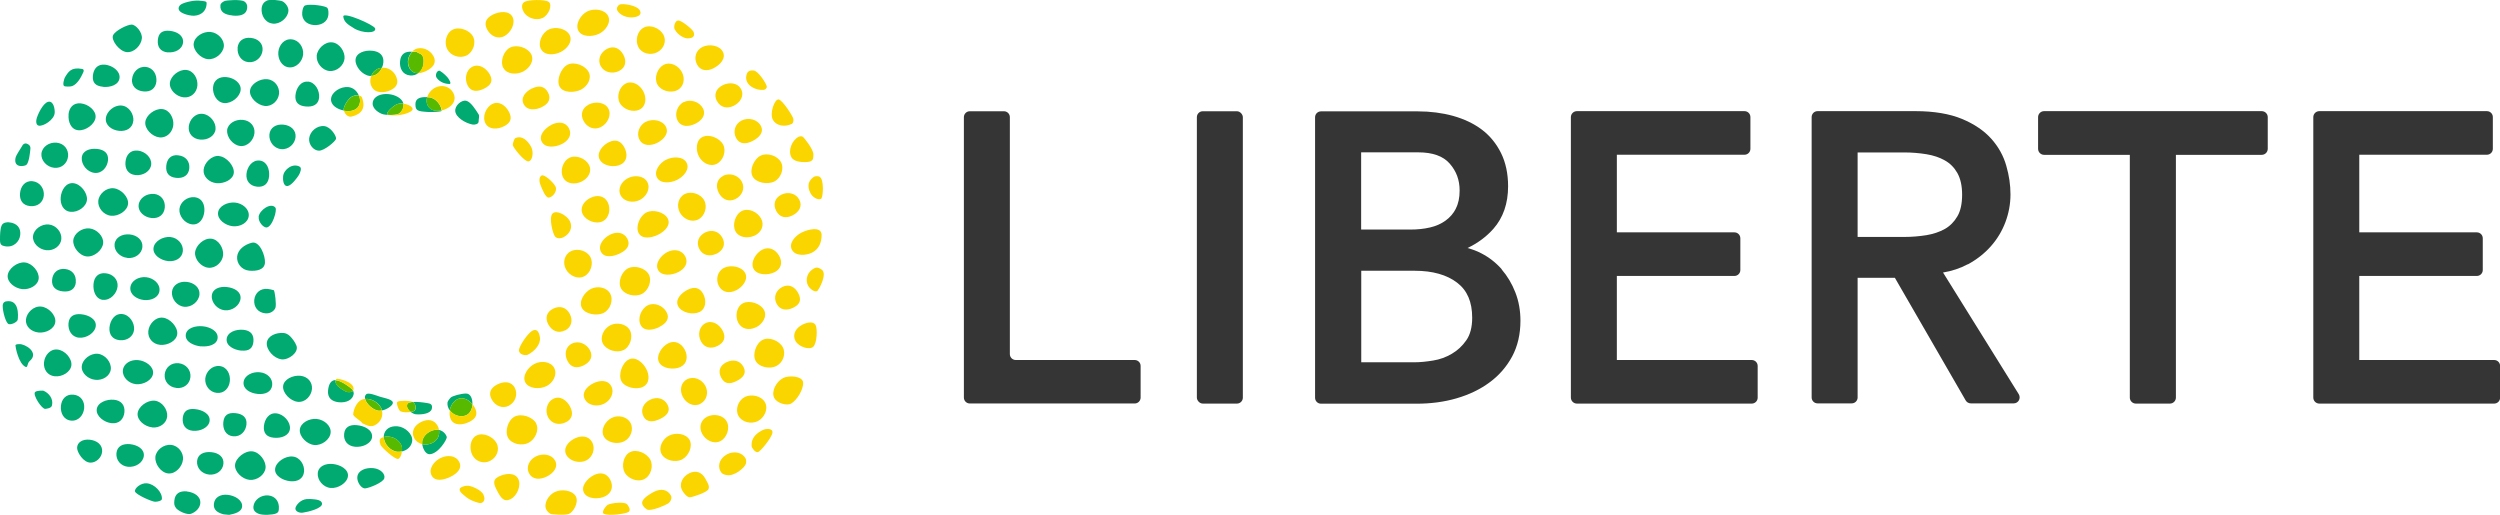 <?xml version="1.0" encoding="UTF-8"?><svg id="b" xmlns="http://www.w3.org/2000/svg" width="240.9" height="49.61" viewBox="0 0 240.9 49.61"><g id="c"><path d="M96.73,10.72h-3.28c-.32,0-.57.26-.57.57v27.02c0,.32.26.57.57.57h15.89c.32,0,.57-.26.57-.57v-3.05c0-.32-.26-.57-.57-.57h-11.46c-.32,0-.57-.26-.57-.57V11.29c0-.32-.26-.57-.57-.57Z" fill="#353535"/><rect x="115.33" y="10.72" width="4.43" height="28.17" rx=".57" ry=".57" fill="#353535"/><path d="M144.71,25.95c-.56-.64-1.23-1.16-1.99-1.55-.42-.22-.86-.38-1.31-.5.98-.47,1.82-1.09,2.5-1.86.93-1.06,1.41-2.43,1.41-4.09,0-1.21-.23-2.29-.68-3.2-.45-.91-1.07-1.67-1.85-2.26-.77-.58-1.7-1.02-2.76-1.32-1.05-.29-2.2-.44-3.41-.44h-9.33c-.31,0-.57.25-.57.57v27.03c0,.31.25.57.57.57h9.21c1.37,0,2.67-.17,3.86-.52,1.2-.35,2.27-.86,3.17-1.53.92-.67,1.65-1.52,2.18-2.5.53-.99.8-2.15.8-3.44,0-.97-.16-1.89-.49-2.73-.32-.83-.77-1.58-1.32-2.22ZM131.17,26.09h5.15c1.72,0,3.1.39,4.09,1.15.98.75,1.45,1.86,1.45,3.38,0,.9-.19,1.63-.56,2.16-.38.55-.85.99-1.4,1.31-.56.33-1.16.55-1.8.65-.66.11-1.27.17-1.82.17h-5.11v-8.83ZM140.29,20.1c-.24.47-.58.86-1,1.16-.43.31-.93.53-1.5.66-.59.14-1.23.2-1.9.2h-4.73v-7.44h5.5c1.39,0,2.4.36,3.03,1.08.65.74.96,1.59.96,2.6,0,.69-.12,1.27-.37,1.74Z" fill="#353535"/><path d="M155.8,26.59h11.33c.31,0,.57-.25.57-.57v-3.06c0-.31-.25-.57-.57-.57h-11.33v-7.48h12.3c.31,0,.57-.25.57-.57v-3.06c0-.31-.25-.57-.57-.57h-16.15c-.32,0-.58.26-.58.58v27.02c0,.32.26.58.58.58h16.85c.31,0,.57-.25.57-.57v-3.06c0-.31-.25-.57-.57-.57h-13v-8.1Z" fill="#353535"/><path d="M227.34,26.59h11.33c.31,0,.57-.25.57-.57v-3.06c0-.31-.25-.57-.57-.57h-11.33v-7.48h12.3c.31,0,.57-.25.57-.57v-3.06c0-.31-.25-.57-.57-.57h-16.15c-.32,0-.58.26-.58.58v27.02c0,.32.26.58.58.58h16.85c.31,0,.57-.25.57-.57v-3.06c0-.31-.25-.57-.57-.57h-13v-8.1Z" fill="#353535"/><path d="M189.61,25.48c.87-.47,1.62-1.06,2.23-1.75.61-.69,1.08-1.47,1.4-2.32.32-.85.49-1.75.49-2.67s-.13-1.81-.4-2.75c-.27-.97-.76-1.85-1.45-2.62-.69-.77-1.64-1.42-2.82-1.91-1.18-.49-2.69-.75-4.48-.75h-9.44c-.32,0-.57.26-.57.57v27.02c0,.32.26.57.57.57h3.29c.32,0,.57-.26.57-.57v-11.53h3.59l6.82,11.81c.1.18.29.29.5.29h4.13c.45,0,.72-.49.49-.88l-7.3-11.73c.86-.14,1.66-.41,2.39-.8ZM179,14.69h4.53c.7,0,1.41.06,2.1.17.67.11,1.27.31,1.78.6.5.28.9.68,1.2,1.21.3.53.46,1.23.46,2.09s-.15,1.57-.46,2.09c-.3.52-.71.93-1.2,1.21-.52.29-1.12.49-1.78.6-.69.11-1.4.17-2.1.17h-4.53v-8.14Z" fill="#353535"/><path d="M196.96,14.92h8.27v23.39c0,.32.26.58.58.58h3.28c.32,0,.58-.26.58-.58V14.92h8.27c.32,0,.58-.26.58-.58v-3.05c0-.32-.26-.58-.58-.58h-20.97c-.32,0-.58.26-.58.58v3.05c0,.32.26.58.58.58Z" fill="#353535"/><rect y="0" width="79.37" height="49.61" fill="none"/><path d="M12.84,11.66c-.06.66-.64,1.02-1.36.95-.72-.07-1.35-.55-1.28-1.21.06-.66.8-1.3,1.52-1.23.72.07,1.19.83,1.13,1.49ZM15.63,10.51c-.72-.07-1.57.6-1.63,1.26-.06.66.65,1.39,1.37,1.47.72.07,1.27-.53,1.33-1.2.06-.66-.35-1.46-1.07-1.53ZM12.09,15.6c-.06.66.24,1.19.96,1.27s1.46-.36,1.52-1.02-.58-1.27-1.3-1.34c-.72-.07-1.12.43-1.18,1.1ZM7.06,17.65c-.72-.07-1.15.69-1.21,1.35-.06.66.23,1.34.95,1.41.72.07,1.52-.49,1.58-1.16.06-.66-.6-1.53-1.32-1.6ZM9.34,14.35c-.72-.07-1.4.18-1.46.84s.52,1.4,1.24,1.47c.72.07,1.22-.56,1.29-1.22.06-.66-.35-1.02-1.06-1.09ZM17.96,6.74c-.72-.07-1.52.58-1.59,1.25-.06.66.61,1.32,1.33,1.39.72.07,1.26-.46,1.32-1.13s-.35-1.44-1.07-1.51ZM21.89,12.56c-.06.66.56,1.44,1.27,1.51s1.3-.59,1.36-1.25c.06-.66-.4-1.2-1.12-1.27-.72-.07-1.45.35-1.52,1.01ZM25.76,7.63c-.72-.07-1.61.46-1.67,1.12-.06.66.71,1.38,1.42,1.46.72.07,1.31-.52,1.38-1.18.06-.66-.41-1.33-1.13-1.4ZM27.31,12.01c-.72-.07-1.29.29-1.35.95-.06.66.41,1.34,1.13,1.41.72.07,1.33-.5,1.39-1.16.06-.66-.45-1.13-1.17-1.2ZM21.83,7.43c-.72-.07-1.24.3-1.3.97-.06.66.34,1.46,1.06,1.53.72.07,1.54-.6,1.6-1.27.06-.66-.64-1.16-1.36-1.23ZM19.52,10.97c-.72-.07-1.26.56-1.33,1.22s.37,1.19,1.09,1.26c.72.07,1.43-.34,1.49-1,.06-.66-.53-1.41-1.25-1.48ZM30.28,42.88c.72.07,1.52-.52,1.58-1.19.06-.66-.62-1.25-1.34-1.32-.72-.07-1.56.37-1.63,1.03-.06.66.67,1.41,1.39,1.48ZM18.58,41.51c.72.07,1.56-.31,1.62-.97.06-.66-.7-1.05-1.42-1.12-.72-.07-1.1.2-1.17.86-.06.66.25,1.16.97,1.23ZM22.47,42.04c.72.07,1.22-.49,1.28-1.15.06-.66-.35-1.01-1.07-1.08-.72-.07-1.09.2-1.16.86s.22,1.3.94,1.37ZM29.68,7.87c-.72-.07-1.15.65-1.21,1.31-.06.66.26,1.01.98,1.08.72.07,1.24-.19,1.3-.86.06-.66-.36-1.47-1.07-1.54ZM26.23,37.11c.06-.66-.48-1.17-1.2-1.24-.72-.07-1.5.31-1.56.97-.06.66.64,1.05,1.36,1.12.72.07,1.33-.19,1.4-.85ZM22.15,36.71c.06-.66-.28-1.37-1-1.44-.72-.07-1.3.54-1.37,1.2-.06.66.4,1.32,1.12,1.39.72.07,1.19-.49,1.25-1.15ZM26.4,42.18c.72.07,1.48-.21,1.54-.87s-.6-1.41-1.32-1.48c-.72-.07-1.12.57-1.19,1.23-.06.66.24,1.05.96,1.12ZM30.06,37.49c.06-.66-.4-1.21-1.12-1.28-.72-.07-1.6.34-1.66,1-.06.66.7,1.44,1.42,1.51.72.07,1.3-.57,1.36-1.23ZM14.67,41.19c.72.07,1.38-.4,1.44-1.06.06-.66-.48-1.44-1.2-1.52-.72-.07-1.59.57-1.65,1.23-.06.66.69,1.27,1.41,1.34ZM11.53,32.78c.72.07,1.32-.35,1.39-1.01.06-.66-.43-1.44-1.15-1.51s-1.15.61-1.22,1.28c-.06.66.26,1.17.98,1.24ZM9.19,36.6c.72.07,1.42-.37,1.49-1.03.06-.66-.53-1.4-1.25-1.48-.72-.07-1.49.54-1.55,1.2-.06.66.6,1.24,1.31,1.31ZM7.61,32.54c.72.07,1.56-.47,1.62-1.13.06-.66-.69-1.06-1.41-1.13-.72-.07-1.16.21-1.22.87-.06.66.29,1.32,1.01,1.39ZM13.1,37.02c.72.07,1.59-.39,1.65-1.05.06-.66-.71-1.2-1.43-1.27-.72-.07-1.41.32-1.48.98-.06.66.54,1.26,1.26,1.34ZM17,37.39c.72.07,1.29-.39,1.35-1.06.06-.66-.41-1.25-1.13-1.33s-1.29.42-1.35,1.08.41,1.23,1.13,1.3ZM7.3,27.19c.06-.66-.31-1.19-1.03-1.27s-1.19.37-1.25,1.04c-.06.66.33,1.05,1.05,1.12.72.07,1.18-.23,1.24-.89ZM4.71,21.63c-.72-.07-1.47.47-1.53,1.14-.06.66.57,1.27,1.29,1.34.72.07,1.38-.41,1.44-1.07.06-.66-.49-1.34-1.21-1.41ZM25.53,25.33c.06-.66-.51-2.14-1.27-1.94-.7.18-1.34.66-1.41,1.33-.06.66.43,1.29,1.15,1.36s1.47-.08,1.53-.74ZM24.93,20.9c-.05.48.43,1.01.73,1.02.57.01,1.07-1.68.88-1.91-.42-.54-1.55.23-1.62.89ZM12.28,24.86c.72.07,1.38-.39,1.44-1.06.06-.66-.51-1.14-1.22-1.21-.72-.07-1.39.28-1.46.94-.06.66.52,1.25,1.24,1.32ZM28.89,16.07c-.67-.4-1.55.26-1.61.92-.03.29,0,1,.45.93.38-.06.93-.83,1.06-1.04s.32-.68.1-.81ZM31.24,12.15c-.72-.07-1.38.53-1.45,1.19-.06.59.43,1.18.95,1.18.52,0,1.58-.89,1.64-1.14s-.51-1.17-1.15-1.23ZM25.01,15.47c-.72-.07-1.2.63-1.26,1.29s.31,1.15,1.02,1.23c.72.07,1.1-.34,1.16-1.01.06-.66-.2-1.44-.92-1.51ZM20.35,23c-.72-.07-1.48.65-1.55,1.31s.56,1.42,1.28,1.49c.72.07,1.36-.56,1.42-1.22.06-.66-.43-1.51-1.15-1.58ZM27.12,34.63c.72.07,1.68-.68,1.45-1.31-.14-.39-.45-.73-.46-.75-.21-.24-.41-.44-.77-.48-.72-.07-1.56.27-1.63.94s.69,1.52,1.41,1.59ZM34.08,37.89c0-.09-.02-.17-.06-.25-.09.15-.29.16-.52.14-.26-.03-.81-.44-.94-.57-.24-.23-.26-.45-.22-.59,0,0,0,0,0,0-.49,0-.68.47-.73,1.02-.06.66.32,1.05,1.04,1.12.72.07,1.38-.21,1.44-.88ZM10.7,20.79c.72.07,1.58-.48,1.64-1.15.06-.66-.67-1.43-1.39-1.5-.72-.07-1.42.55-1.48,1.22-.06.66.51,1.36,1.23,1.43ZM9.93,28.89c.72.07,1.34-.63,1.4-1.29s-.44-1.2-1.16-1.27c-.72-.07-1.1.38-1.16,1.04s.2,1.45.92,1.53ZM7.06,23.15c-.06.66.58,1.49,1.3,1.56s1.52-.61,1.58-1.28c.06-.66-.61-1.35-1.32-1.42-.72-.07-1.49.48-1.56,1.14ZM22.65,19.52c-.72-.07-1.58.33-1.64.99-.06.66.71,1.22,1.43,1.29.72.07,1.47-.34,1.53-1,.06-.66-.6-1.21-1.32-1.28ZM23.18,28.77c.06-.66-.59-1.03-1.31-1.11s-1.4.17-1.46.83c-.06.66.53,1.34,1.25,1.41.72.07,1.46-.47,1.52-1.14ZM19.22,28.38c.06-.66-.52-1.15-1.24-1.22-.72-.07-1.34.3-1.41.96-.06.66.46,1.37,1.18,1.44.72.07,1.41-.51,1.47-1.18ZM19.36,33.37c.72.07,1.55-.14,1.61-.8.06-.66-.71-1.06-1.43-1.13-.72-.07-1.58.17-1.64.83-.06.66.74,1.03,1.46,1.11ZM23.26,33.78c.72.07,1.1-.2,1.16-.86.06-.66-.25-1.07-.97-1.14-.72-.07-1.55.23-1.61.89-.06.66.71,1.05,1.42,1.12ZM25.57,30.19c.51.05.86-.25.97-.53.11-.28-.05-1.66-.17-1.7s-.45-.11-.58-.12c-.72-.07-1.22.4-1.29,1.06-.06.66.34,1.22,1.06,1.29ZM33.11,10.55c0-.31.46-1.13.89-1.29.24-.09.43-.1.57-.07-.17-.41-.52-.75-1.01-.8-.72-.07-1.6.46-1.66,1.13-.06.6.58,1.01,1.24,1.13,0-.04-.03-.07-.03-.11ZM15.43,33.23c.72.07,1.59-.38,1.65-1.05s-.68-1.5-1.4-1.57c-.72-.07-1.33.63-1.39,1.3s.42,1.25,1.14,1.32ZM21.11,15.03c-.72-.07-1.43.66-1.49,1.33-.06.66.52,1.22,1.24,1.29.72.07,1.61-.34,1.67-1,.06-.66-.7-1.54-1.42-1.61ZM18.76,19c-.72-.07-1.4.47-1.47,1.14-.06.66.5,1.4,1.22,1.48s1.12-.57,1.18-1.24-.22-1.3-.93-1.38ZM14.79,23.92c-.06.66.69,1.16,1.41,1.24.72.07,1.35-.29,1.42-.96.06-.66-.48-1.29-1.2-1.36s-1.57.41-1.63,1.08ZM17.17,14.96c-.72-.07-1.09.37-1.15,1.03-.06.66.23,1.07.95,1.15.72.07,1.21-.26,1.27-.92.06-.66-.34-1.18-1.06-1.25ZM14.84,18.69c-.72-.07-1.41.4-1.48,1.06s.54,1.19,1.25,1.26c.72.07,1.21-.35,1.27-1.01.06-.66-.33-1.24-1.05-1.32ZM13.87,28.91c.72.07,1.44-.25,1.5-.92.06-.66-.58-1.2-1.29-1.28-.72-.07-1.45.33-1.52,1-.06.66.59,1.12,1.31,1.2ZM13.86,43.93c.06-.66-.6-1.05-1.32-1.13-.72-.07-1.25.2-1.32.86-.06.66.39,1.24,1.11,1.32.72.07,1.46-.39,1.53-1.05ZM11.99,39.72c.06-.66-.29-1.13-1.01-1.2-.72-.07-1.6.28-1.66.94-.06.66.73,1.25,1.44,1.32.72.07,1.16-.39,1.23-1.06ZM14.16,46.57c-.57-.06-1.23.48-1.15.79.09.31,1.65.99,1.93.99s.64-.1.66-.26c.06-.66-.72-1.45-1.44-1.52ZM8.64,42.37c-.66-.07-1.21.24-1.21.79,0,.42.6,1.42,1.3,1.42.54,0,1.06-.48,1.11-1.05.06-.66-.49-1.09-1.2-1.16ZM21.53,44.69c.06-.66-.46-1.05-1.17-1.12-.72-.07-1.31.2-1.37.86-.06.66.45,1.23,1.16,1.3.72.07,1.32-.39,1.38-1.05ZM17.64,44.3c.06-.66-.44-1.36-1.16-1.43-.72-.07-1.44.5-1.51,1.16-.06.66.52,1.52,1.24,1.59.72.07,1.36-.67,1.42-1.33ZM1.71,30.79c.04-.38.16-1.97-1.12-1.75-.1.02-.32.08-.33.42-.01.56.31,1.69.58,1.77.27.08.84-.2.87-.44ZM1.85,33.16c-.16.01-.36,0-.36.14s.3,1.77.99,2.06c.2.08.14-.36.37-.56.99-.83-.45-1.68-.99-1.64ZM8.11,39.34c.06-.66-.31-1.24-1.03-1.31s-1.15.43-1.21,1.09.25,1.33.97,1.41c.72.07,1.2-.52,1.27-1.18ZM3.72,32.04c.72.07,1.55-.36,1.61-1.03.06-.66-.65-1.4-1.37-1.47-.72-.07-1.39.59-1.46,1.25-.06.66.5,1.18,1.22,1.25ZM.74,26.54c-.06.66.68,1.24,1.4,1.32.72.07,1.52-.36,1.59-1.02.06-.66-.62-1.48-1.34-1.55-.72-.07-1.58.59-1.65,1.25ZM6.88,35.19c.06-.66-.63-1.44-1.35-1.51-.72-.07-1.23.59-1.29,1.25s.33,1.26,1.04,1.33c.72.07,1.53-.41,1.6-1.07ZM4.23,37.66c-.09-.04-.71-.03-.85.12-.25.27.65,1.65.98,1.62.15-.02.59-.06.65-.34.15-.66-.32-1.18-.78-1.39ZM18.02,47.35c-.72-.07-1.16.22-1.22.89-.03.32-.02.47.17.73.2.25,1.03.69,1.46.53s.83-.54.87-1c.06-.66-.57-1.06-1.29-1.14ZM39.94,39.58c-.06.05-.19.09-.35.12.15.12.32.2.47.22.64.06,1.45-.08,1.55-.53.09-.42-.13-.5-.39-.54-.45-.08-1.04-.15-1.46-.11.02,0,.05.02.07.03.21.13.33.62.11.82ZM35.85,42.09c.06-.66-.73-1.05-1.45-1.12-.72-.07-1.18.19-1.24.85-.06.66.33,1.16,1.05,1.23.72.07,1.58-.3,1.65-.96ZM35.98,45.11c-.72-.07-1.49.2-1.55.86-.04.46.37,1.12.76,1.09.39-.03,1.72-.56,1.84-.97.12-.41-.35-.91-1.05-.98ZM38.33,41.08c-.72-.07-1.28.27-1.35.93,0,.03,0,.07,0,.1.61-.17,1.35.14,1.65.7.1.19.13.45.1.69.52-.11.94-.5.99-1.02.06-.66-.68-1.33-1.4-1.4ZM43.05,42.11c-.04-.2-.31-.6-.75-.68.1.5-.12.99-.63,1.25-.32.16-.67.19-.98.12.05.44.33.99.72.97.84-.05,1.68-1.44,1.64-1.66ZM21.93,47.68c-.72-.07-1.26.26-1.32.88-.06.56.34.85.94,1,.2.01.33.04.53.05.54-.1,1.2-.28,1.25-.79.06-.62-.69-1.07-1.41-1.14ZM44.07,38.47c.52-.26,1.08.03,1.45.48.02-.5-.16-1.03-.61-1.03-.47,0-1.33.23-1.49.4-.16.17-.29.37-.3.47-.03.28.06.53.22.75.08-.45.35-.88.73-1.07ZM25.59,45.09c.06-.66-.56-1.52-1.28-1.6-.72-.07-1.6.64-1.66,1.3-.06.66.68,1.38,1.4,1.45.72.07,1.48-.49,1.54-1.16ZM25.86,47.74c-.72-.07-1.38.44-1.44,1.06-.03.31.1.55.51.71s1.34.1,1.64-.02c.31-.11.29-.33.3-.46.06-.63-.29-1.22-1.01-1.29ZM32.07,44.71c-.72-.07-1.39.22-1.45.88-.06.66.51,1.36,1.23,1.43s1.61-.48,1.68-1.14c.06-.66-.74-1.1-1.46-1.17ZM29.81,48.09c-.69-.07-1.16.43-1.31.76-.17.37.3.61.68.55.55-.08,1.91-.42,1.85-.88-.06-.44-.87-.4-1.21-.44ZM37.83,38.91c.19-.41-.78-.54-1.21-.68-.37-.12-1.13-.44-1.34-.23-.12.12-.14.27-.09.44.59-.06,1.26.33,1.53.85.04.08.08.17.1.26.45-.09.91-.41,1.01-.63ZM29.3,45.46c.06-.66-.38-1.4-1.1-1.47-.72-.07-1.62.53-1.69,1.19s.74,1.12,1.46,1.19c.72.07,1.26-.25,1.33-.92ZM34.11,2.73c.84.5,2.17.5,2.04.01-.09-.34-3.13-1.66-3.07-1.14.06.51.42.76,1.04,1.13ZM26.82,5c-.06.66.3,1.41,1.02,1.49.72.07,1.31-.58,1.37-1.25s-.39-1.38-1.11-1.45c-.72-.07-1.21.55-1.28,1.21ZM30.52,5.37c-.06.66.5,1.4,1.22,1.47.72.07,1.4-.54,1.46-1.2.06-.66-.48-1.49-1.2-1.56-.72-.07-1.42.63-1.49,1.3ZM30.2,2.41c.72.07,1.37-.29,1.44-.96.01-.15.04-.48-.09-.68s-1.63-.42-2.14-.25c-.18.06-.26.38-.29.68-.06.66.38,1.14,1.09,1.21ZM22.9,4.61c-.06.66.33,1.31,1.04,1.38.72.07,1.3-.48,1.36-1.14.06-.66-.42-1.13-1.14-1.2s-1.2.3-1.27.96ZM26.27,2.28c.72.07,1.45-.54,1.52-1.21.04-.39-.29-.79-.55-.93-.25-.13-1.22-.21-1.5-.09s-.49.35-.53.76c-.06.66.34,1.39,1.06,1.46ZM34.26,5.74c-.06.66.66,1.51,1.38,1.58.04,0,.08,0,.13,0,.11-.28.3-.52.59-.67.14-.07.29-.11.44-.12.08-.17.13-.35.14-.52.06-.66-.35-1.05-1.07-1.12-.72-.07-1.55.19-1.61.86ZM43.28,8.1c.3,0-.04-.51-.18-.67-.26-.29-.69-.64-.8-.62-.28.07-.34.47-.25.64.16.29.63.64,1.24.64ZM1.95,22.64c.07-.66-.29-1.15-1.11-1.22-.15-.01-.57,0-.69.33C.01,22.07,0,22.67,0,23.11s.11.55.48.62c.81.15,1.4-.43,1.47-1.09ZM46.12,11.71c0-.26.1-.54,0-.69-.27-.43-.76-1.22-1.2-1.31-.44-.1-1.11.46-1.05,1.01.06.59.95,1.14,1.66,1.28.2.04.59-.03.59-.29ZM41.22,10.17c-.14-.26-.14-.54-.06-.81-.63-.03-1.13.1-1.13.67,0,.63.18.7,1.21.76.53.03,1.14-.04,1.26-.07.05-.01.06-.04.06-.08-.53.12-1.08.01-1.34-.46ZM39.51,7.27c.31.03.57-.06.78-.21-.34,0-.64-.13-.84-.49-.28-.52-.15-1.19.27-1.58,0,0,0,0,0,0-.72-.07-1.11.25-1.17.92s.24,1.29.96,1.36ZM38.19,10.07c.2-.1.44-.12.68-.09-.12-.52-.79-.85-1.42-.91-.72-.07-1.48.19-1.54.86-.05.56.65,1,1.03,1.09.12.03.29.04.47.05-.4-.11.46-.84.78-1ZM22.4,1.5c.72.07,1.21-.08,1.36-.49.11-.31.1-.67-.23-.88-.34-.2-1.72-.12-1.91-.02-.19.09-.36.2-.38.4-.06.66.44.91,1.16.98ZM3.99,14.8c-.06.66.52,1.3,1.24,1.37.72.07,1.27-.45,1.33-1.11.06-.66-.38-1.24-1.1-1.31-.72-.07-1.4.39-1.47,1.06ZM3.73,12.11c.45.08,1.48-.56,1.54-1.22.03-.34-.1-1.21-.63-1.08-.53.14-1.04,1.3-1.12,1.66s.02.6.2.63ZM6.21,8.31c.09.02.5.08.78-.03.47-.19.82-.83,1.03-1.3.06-.13.1-.3-.12-.34-1.05-.19-1.32.28-1.65.83-.04.06-.28.77-.04.83ZM2.56,15.87c.25-.27.34-1.21.37-1.54.03-.27-.16-.43-.36-.49-.2-.07-.35.07-.41.18-.18.33-.62.92-.67,1.22-.19,1.01.94.78,1.07.63ZM6.61,11.04c-.06.66.21,1.44.93,1.51.72.07,1.61-.59,1.67-1.25s-.71-1.27-1.43-1.34c-.72-.07-1.12.41-1.18,1.08ZM1.93,18.62c-.06.66.25,1.17.97,1.24.72.07,1.25-.35,1.32-1.01s-.37-1.32-1.09-1.39c-.72-.07-1.14.5-1.2,1.16ZM18.45,1.51c.72.07,1.46-.3,1.46-1.22,0-.19-.27-.18-.74-.23-.52-.05-1.63.2-1.84.46-.48.61.6.93,1.12.98ZM9.92,8.37c.72.07,1.54-.2,1.6-.87.06-.66-.68-1.19-1.4-1.27-.72-.07-1.11.4-1.17,1.07-.06.66.25.99.97,1.06ZM16.15,5.04c.72.07,1.42-.29,1.49-.95.06-.66-.57-1.05-1.29-1.12-.72-.07-1.08.22-1.14.88-.06.66.23,1.12.94,1.2ZM18.66,4.19c-.06.66.65,1.44,1.37,1.51.72.07,1.47-.56,1.54-1.23.06-.66-.57-1.32-1.28-1.39-.72-.07-1.55.44-1.62,1.11ZM12.72,7.62c-.06.66.38,1.12,1.1,1.19.72.07,1.18-.3,1.25-.96.06-.66-.3-1.32-1.02-1.4s-1.26.5-1.32,1.16ZM12.21,5.02c.72.07,1.4-.66,1.46-1.32.06-.59-.58-1.33-.99-1.33s-1.55.56-1.78,1.02.6,1.56,1.3,1.63Z" fill="#00aa71"/><path d="M43.34,39.54c.08-.45.35-.88.73-1.07.52-.26,1.08.03,1.45.48,0,.03,0,.05,0,.08-.06.66-.46,1.14-1.18,1.07-.42-.04-.78-.26-1-.56ZM38.64,42.81c-.3-.56-1.03-.86-1.65-.7,0,.64.62,1.36,1.3,1.42.15.02.3,0,.45-.04.03-.24,0-.5-.1-.69ZM35.18,38.44c.12.49.8,1.09,1.32,1.14.1,0,.2-.01.31-.03-.02-.09-.05-.17-.1-.26-.27-.51-.94-.91-1.53-.85ZM39.58,39.7c.16-.03.3-.07.35-.12.22-.2.11-.7-.11-.82-.02-.01-.05-.02-.07-.03-.21.02-.38.06-.45.14-.21.23-.02.59.28.83ZM41.67,42.68c.51-.26.73-.75.63-1.25-.02,0-.04-.02-.06-.02-.72-.07-1.5.5-1.56,1.16,0,.07,0,.15,0,.23.31.08.66.04.98-.12ZM32.56,37.22c.13.13.68.54.94.57.23.02.43,0,.52-.14-.03-.05-.07-.11-.13-.17-.16-.17-1.06-.83-1.55-.84-.05.14-.02.36.22.59ZM39.46,6.57c.19.36.49.49.84.49.29-.21.48-.55.51-.93.03-.33.03-.62-.18-.86-.14-.11-.32-.15-.46-.25-.14-.07-.27-.01-.43-.03-.42.4-.55,1.06-.27,1.58ZM38.42,10.96c.27-.15.44-.49.46-.74,0-.08,0-.16-.01-.24-.24-.03-.48,0-.68.09-.32.16-1.18.89-.78,1,.39.02.83-.01,1.01-.11ZM34,9.27c-.43.16-.89.97-.89,1.29,0,.03.02.07.03.11.07.01.14.03.21.03.72.07,1.27-.23,1.34-.89.02-.21-.03-.42-.11-.61-.15-.03-.34-.02-.57.07ZM35.77,7.32c.47-.02.84-.36,1.03-.79-.15.01-.3.05-.44.12-.29.15-.48.39-.59.67ZM42.5,10.39c-.05-.18-.43-.94-1.15-1.01-.07,0-.13-.01-.2-.01-.08.27-.07.55.06.81.25.48.8.58,1.34.46,0-.06-.03-.14-.06-.25Z" fill="#58ba00"/><path d="M50.01,33.76c0-.42.85-1.63,1.25-1.87.41-.24.67-.02.77.63.09.66-.53,1.34-1.17,1.66-.22.11-.85,0-.85-.42ZM49.03,39.09c.64-.32.9-1.11.57-1.73-.33-.62-1.03-.64-1.67-.32-.64.32-.89.81-.56,1.43.33.62,1.02.95,1.66.63ZM53.14,12.03c-.64.32-1.27,1.02-.93,1.64s1.29.53,1.93.21c.64-.32,1.01-.89.68-1.52s-1.03-.66-1.68-.34ZM54.85,15.22c-.64.32-.91,1.28-.58,1.9.33.62,1.14.69,1.79.37.64-.32,1.02-.98.69-1.61-.33-.62-1.25-.99-1.9-.67ZM51.26,8.52c-.64.32-1.13.91-.79,1.53.33.62,1.12.58,1.76.26.64-.32.9-.79.57-1.41-.33-.62-.89-.69-1.54-.37ZM64.2,15.38c-.64.32-1.22,1.11-.89,1.73.33.62,1.3.54,1.94.22.64-.32,1.24-1.03.91-1.65-.33-.62-1.31-.62-1.96-.29ZM65.89,9.83c-.64.32-.93,1.17-.59,1.8.33.62,1.06.61,1.71.29.64-.32,1.05-.87.72-1.49-.33-.62-1.19-.91-1.83-.59ZM62.25,11.72c-.64.32-.96,1.12-.63,1.74.33.62,1.08.62,1.72.3.64-.32,1.15-.94.82-1.56s-1.26-.79-1.91-.47ZM58.67,13.7c-.64.32-1.22,1.05-.88,1.68.33.62,1.39.8,2.03.47.64-.32.67-1.03.34-1.65-.33-.62-.84-.82-1.48-.5ZM56.73,10.08c-.64.32-.83.95-.5,1.57.33.62,1.01.92,1.66.6s1.07-1.17.73-1.79c-.33-.62-1.25-.71-1.89-.39ZM60.3,8.05c-.64.32-.91,1.25-.58,1.87.33.62,1.26.96,1.91.64.64-.32.69-1.14.36-1.76-.33-.62-1.04-1.07-1.69-.75ZM65.59,35.35c.64-.32.72-1.04.39-1.66-.33-.62-.95-.93-1.59-.61s-1.21,1.22-.88,1.84c.33.62,1.44.75,2.09.43ZM63.63,40.36c.64-.32,1.02-.75.69-1.37-.33-.62-1.03-.79-1.68-.47s-.96.99-.63,1.61c.33.62.98.55,1.63.22ZM69.15,33.33c.64-.32.82-.84.49-1.46s-1.01-1.05-1.65-.73c-.64.32-.78,1.14-.44,1.76.33.62.97.75,1.61.43ZM52.66,37.21c.64-.32,1.08-1.13.74-1.76-.33-.62-1.25-.72-1.89-.39-.64.32-1.22,1.17-.89,1.79.33.62,1.39.68,2.03.36ZM67.48,38.91c.64-.32.82-1.11.49-1.73s-1.1-.96-1.75-.64c-.64.32-.75,1.09-.42,1.71.33.62,1.04.99,1.68.67ZM72.84,31.55c.64-.32,1.12-1.05.78-1.68-.33-.62-1.38-.97-2.02-.65-.64.32-.79,1.26-.46,1.88.33.62,1.05.76,1.69.44ZM70.97,36.72c.64-.32,1-.75.67-1.37-.33-.62-1-.76-1.65-.44-.64.32-.82.87-.49,1.49.33.62.83.64,1.47.32ZM67.69,13.2c-.64.32-.67,1.26-.34,1.88s1.07,1.03,1.71.71c.64-.32.95-1.24.62-1.86-.33-.62-1.34-1.05-1.98-.73ZM54.53,40.69c.64-.32.73-.88.4-1.51-.33-.62-.96-1.08-1.61-.75-.64.32-.83,1.17-.5,1.79.33.62,1.06.79,1.7.47ZM56.24,35.21c.64-.32.94-.84.61-1.46-.33-.62-1.09-.96-1.74-.64s-.75,1.08-.41,1.7c.33.62.89.72,1.54.4ZM61.97,37.27c.64-.32.63-1.11.3-1.73-.33-.62-1.04-1.22-1.68-.9-.64.32-1.04,1.46-.71,2.09.33.62,1.45.86,2.1.54ZM60.14,42.53c.64-.32.95-1.15.62-1.77-.33-.62-1.18-.81-1.82-.49s-1.09,1.16-.76,1.78c.33.62,1.32.8,1.96.48ZM58.21,38.9c.64-.32,1.02-1.07.69-1.69s-1.1-.59-1.74-.27c-.64.32-1.14.92-.8,1.54s1.21.74,1.86.42ZM60.52,17.16c-.64.32-1.04,1.05-.71,1.67.33.62,1.19.76,1.84.44.64-.32,1.06-1.1.73-1.72-.33-.62-1.21-.71-1.86-.39ZM53.52,22.83c.24.21.6.12.76.04.64-.32.95-.97.62-1.59-.29-.54-1.29-1.09-1.66-.7-.38.39.04,2.04.28,2.25ZM72.75,22.69c.64-.32.93-1.01.59-1.63-.33-.62-1.2-1.05-1.85-.73s-.95,1.33-.62,1.96c.33.62,1.22.72,1.87.4ZM69.68,16.95c-.64.32-.74,1.03-.41,1.65.33.62.95.9,1.6.58s.95-1.05.61-1.68c-.33-.62-1.16-.88-1.81-.56ZM73.29,15c-.64.32-1.11,1.38-.77,2,.33.62,1.44.81,2.09.49.64-.32.98-1.24.65-1.86-.33-.62-1.32-.95-1.97-.63ZM56.29,26.63c.64-.32.93-1.24.6-1.86-.33-.62-1.24-.88-1.88-.56-.64.32-.81,1.11-.48,1.73.33.62,1.12,1.01,1.76.69ZM54.44,31.85c.64-.32.79-.99.46-1.61-.33-.62-.94-.82-1.59-.5-.64.32-.81.89-.48,1.51.33.62.96.92,1.6.59ZM78.14,18.68c.21.4.85.68,1.02.43.16-.26.26-1.83-.19-2.08-.13-.07-.43-.09-.59.04-.72.55-.47,1.19-.24,1.62ZM74.64,26.23c.64-.32.79-.94.45-1.56s-.97-.94-1.62-.62c-.64.32-1.19,1.23-.86,1.85.33.62,1.38.65,2.02.33ZM43.44,40.42c.33.62,1.14.55,1.79.23.64-.32.85-.74.52-1.37-.06-.12-.14-.23-.22-.33,0,.03,0,.05,0,.08-.06.66-.46,1.14-1.18,1.07-.42-.04-.78-.26-1-.56-.06.31-.03.62.1.88ZM74.82,35.26c.64-.32.94-1.18.61-1.8-.33-.62-1.3-1.03-1.94-.71-.64.32-1.01,1.4-.68,2.02.33.62,1.36.82,2.01.5ZM48.58,12.16c.64-.32.79-.77.46-1.39-.33-.62-.96-1.07-1.6-.75-.64.32-.99,1.25-.66,1.87.33.62,1.16.6,1.8.27ZM50.9,15.55c.41,0,.55-.89.29-1.38-.33-.62-.9-1.17-1.55-.85-.07.04-.23.45-.23.65s1.08,1.58,1.49,1.58ZM76.36,20.76c.64-.32.99-.9.66-1.52s-1.09-.8-1.73-.48c-.64.32-.82.95-.49,1.57s.92.75,1.56.43ZM52.19,16.91c-.26.15-.23.55-.16.77.23.64.55,1.36.83,1.36.37,0,.9-.63.66-1.08-.22-.42-1.08-1.2-1.34-1.05ZM67.4,30.07c.64-.32.69-1.12.36-1.75-.33-.62-.86-.72-1.5-.4s-1.24.97-.91,1.59c.33.62,1.41.87,2.05.55ZM63.54,31.5c.64-.32,1.03-.8.69-1.42-.33-.62-1.17-.98-1.81-.66-.64.32-1.02,1.28-.68,1.91.33.62,1.16.5,1.8.18ZM66.03,24.7c-.33-.62-1.07-.74-1.71-.42-.64.32-1.24,1.11-.91,1.73.33.62,1.31.53,1.95.21s1-.89.67-1.52ZM61.54,22.46c.33.62,1.25.47,1.89.15.64-.32,1.24-.93.91-1.56-.33-.62-1.41-.9-2.05-.58-.64.32-1.08,1.37-.75,1.99ZM70.93,27.98c.64-.32,1.2-1.06.87-1.68-.33-.62-1.38-.81-2.03-.49-.64.32-.83,1.13-.5,1.75.33.62,1.01.74,1.65.42ZM69.05,24.45c.64-.32.9-.91.56-1.54-.33-.62-1.01-.83-1.66-.51s-.89.98-.56,1.6c.33.62,1.01.76,1.66.44ZM67.28,21.15c.64-.32.91-1.22.58-1.84-.33-.62-1.23-.93-1.88-.61-.64.32-.81,1.15-.47,1.78s1.13.99,1.77.67ZM61.84,28.33c.64-.32,1.01-1.26.68-1.88-.33-.62-1.35-.92-1.99-.6-.64.32-1.02,1.32-.69,1.94.33.62,1.35.86,2,.54ZM56.89,19.07c-.64.32-1.06.96-.73,1.59.33.62,1.28.98,1.92.66.64-.32.8-1.22.47-1.85-.33-.62-1.02-.72-1.66-.4ZM58.79,22.61c-.64.32-1.21,1.03-.88,1.66.33.62,1.21.46,1.85.14.64-.32,1.02-.79.69-1.41-.33-.62-1.02-.71-1.66-.39ZM58.17,30.15c.64-.32.96-1.23.63-1.85-.33-.62-1.22-.78-1.86-.46s-1.2,1.21-.87,1.83c.33.62,1.46.8,2.1.48ZM60.08,33.74c.64-.32.95-1.29.62-1.91-.33-.62-1.24-.81-1.89-.49-.64.32-1.04,1.16-.71,1.78s1.34.93,1.98.61ZM61.5,1.54c.19-.1.28-.24.18-.49-.23-.56-1.76-.75-1.99-.6-.23.15-.3.39-.21.55.33.62,1.37.86,2.02.54ZM51.67,40.8c-.33-.62-1.42-.99-2.07-.66-.64.32-.98,1.4-.65,2.03.33.62,1.34.83,1.98.5s1.06-1.24.73-1.86ZM53.48,44.38c-.33-.62-1.2-.72-1.84-.4-.64.32-.99,1.02-.65,1.64.33.62,1.05.62,1.7.3.64-.32,1.13-.92.8-1.54ZM48.04,45.93c-.64.32-.44.79-.11,1.41.33.62.63,1.08,1.27.76.64-.32,1.06-1.35.73-1.97-.33-.62-1.25-.53-1.89-.2ZM53.48,47.4c-.64.3-1.15,1.16-.82,1.74.08.13.29.39.53.41.24.02,1.01.1,1.53,0,.51-.1,1.09-1.16.76-1.73-.33-.58-1.35-.72-1.99-.42ZM57.05,42.6c-.33-.62-1.05-.66-1.69-.34-.64.32-1.12.95-.79,1.57.33.62,1.27.86,1.92.54.64-.32.9-1.15.57-1.77ZM47.85,42.7c-.33-.62-1.27-1.06-1.92-.74-.64.32-.74,1.27-.41,1.9.33.62,1.07.87,1.71.55s.95-1.09.62-1.71ZM45.09,46.81c-.23-.03-.5.08-.63.14-.36.17-.06.51.07.62.39.33.68.65,1.65.9.23.06.72-.14.39-.84-.15-.31-.88-.75-1.48-.83ZM36.99,42.11c-.07.02-.15.04-.22.08-.19.1-.25.29-.1.68.09.24,1.4,1.44,1.7,1.35.18-.05.32-.37.36-.72-.14.03-.29.05-.45.04-.68-.07-1.29-.78-1.3-1.42ZM35.18,38.44c-.12.01-.25.04-.36.09-.46.23-.77.94-.79,1.43.21.36.68.51.88.82.39.19.78.41,1.2.2.56-.28.84-.87.69-1.43-.11.02-.21.04-.31.03-.53-.05-1.2-.65-1.32-1.14ZM38.6,39.64c.27.11.68.11.99.06-.3-.23-.49-.6-.28-.83.08-.08.25-.12.45-.14-.39-.16-1.33-.13-1.47-.01-.14.12.13.85.31.92ZM76.92,28.25c-.33-.62-.89-.92-1.53-.6-.64.32-.89,1-.55,1.63.33.62.98.68,1.62.36.64-.32.79-.76.46-1.39ZM44.24,44.49c-.33-.62-1.15-.67-1.8-.35-.64.32-1.18,1.06-.85,1.68.33.62,1.18.44,1.83.12.64-.32,1.16-.82.82-1.45ZM42.24,41.41s.04.01.06.02c-.02-.13-.05-.26-.12-.38-.33-.62-.95-.71-1.6-.39-.64.32-1,.92-.67,1.55.17.32.45.51.78.59,0-.08-.01-.16,0-.23.06-.66.84-1.23,1.56-1.16ZM62.66,44.29c-.33-.62-1.31-1.05-1.95-.72-.64.32-.85,1.33-.52,1.95.33.62,1.25.97,1.89.65.64-.32.91-1.26.58-1.88ZM70.08,43.77c-.64.32-.99,1.01-.66,1.63.15.28.3.32.61.38.71.14,1.73-.7,1.84-1.09.05-.16.04-.38-.02-.5-.33-.62-1.12-.75-1.77-.43ZM75.45,36.44c-.64.32-1.17,1.29-.84,1.91.29.54,1.23.75,1.6.55.57-.3,1.22-1.38,1.18-2.03-.04-.64-1.35-.73-1.94-.44ZM73.02,40.58c.64-.32,1.04-1.18.7-1.8-.33-.62-1.3-.85-1.94-.53-.64.32-.96,1.19-.63,1.81s1.22.84,1.87.52ZM73.5,41.44c-.48.24-1.15.67-1.07,1.56.01.14.33.62.59.57s1.33-1.38,1.41-1.86c.08-.48-.66-.41-.93-.27ZM77.33,31.28c-.64.32-1.01.94-.68,1.57.31.58,1.34.9,1.71.57s.43-1.78.22-2.12c-.21-.34-.77-.26-1.25-.02ZM79.16,25.97c-.38-.26-.54-.19-.65-.14-.7.32-.98,1.11-.62,1.73.18.31.67.65.87.47.19-.18.99-1.67.41-2.06ZM63.04,47.38c-.32.16-1,.56-1.14.93-.13.34.26.67.44.78.39.23,1.94-.48,2.09-.61.25-.22.32-.53.23-.71-.33-.62-.98-.71-1.62-.39ZM34.02,37.65c.03-.05.05-.12.05-.21-.03-.67-1.46-.97-1.61-.94-.05.01-.09.07-.11.14.49,0,1.39.67,1.55.84.06.07.1.12.13.17ZM58.59,48.62c-.15.07-.71.74-.4.89.48.23,2.12,0,2.38-.18s-.03-.62-.15-.74c-.24-.27-1.52-.12-1.83.04ZM66.42,45.6c-.64.32-1.02,1.02-.69,1.64.15.29.49.68.73.68s1.64-.46,1.8-.77-.11-.68-.29-1.02c-.33-.62-.9-.85-1.55-.53ZM66.45,42.4c-.33-.62-1.32-.75-1.97-.43-.64.32-1.07,1.16-.73,1.78.33.62,1.32.85,1.96.53.64-.32,1.07-1.26.74-1.89ZM70.03,40.62c-.33-.62-1.23-.79-1.88-.47-.64.32-.83,1.03-.49,1.65.33.62,1.1,1.03,1.75.71.64-.32.96-1.27.62-1.89ZM58.8,46.22c-.33-.62-.93-.76-1.57-.44s-1.29,1.08-.96,1.7c.33.62,1.41.66,2.05.34.64-.32.81-.97.48-1.6ZM66.25,3.7c.71,0,.68-.38.58-.63-.1-.24-1.2-1.17-1.52-1.09s-.4.65-.3.84c.33.62.98.88,1.24.88ZM69.09,9.74c.33.62.98.77,1.62.45.64-.32,1.03-.98.7-1.6-.33-.62-1.12-.7-1.77-.38-.64.32-.89.91-.56,1.53ZM63.34,8.13c.33.62,1.28.88,1.92.56s.78-1.11.45-1.74c-.33-.62-1.1-1.03-1.74-.71-.64.32-.96,1.26-.63,1.89ZM68.78,6.56c.64-.32,1.2-.96.87-1.58-.33-.62-1.32-.77-1.97-.45-.64.32-.85,1.07-.51,1.69.33.62.96.67,1.61.35ZM57.74,3.25c.64-.32,1.18-1.11.85-1.73-.33-.62-1.35-.74-2-.42-.64.32-1.19,1.23-.86,1.86.33.62,1.36.61,2.01.29ZM61.52,4.55c.33.62,1.16.81,1.8.49.64-.32.94-1.07.61-1.69-.33-.62-1.23-1.02-1.88-.7s-.87,1.27-.53,1.9ZM57.88,6.36c.33.62,1.13.8,1.77.48s.75-.94.42-1.56c-.33-.62-.92-.91-1.56-.58-.64.32-.96,1.04-.63,1.67ZM78.27,24.33c.64-.32.91-.99.9-1.7-.02-.85-1.29-.54-1.93-.22-.64.32-1.26,1.04-.93,1.66.33.62,1.32.58,1.97.26ZM76.25,15.14c.33.62,1.71.51,1.89.39.18-.12.24-.18.24-.66s-.91-1.64-1.04-1.7-.26-.04-.38.01c-.64.32-1.05,1.33-.71,1.95ZM73.59,8.66c.09-.01.3-.1.3-.31s-.8-1.52-1.28-1.56c-.48-.04-.64.17-.7.54-.14.89.92,1.41,1.67,1.33ZM71.47,11.61c-.64.32-.87,1.06-.54,1.69.33.62.96.61,1.6.28s1.11-.84.78-1.46c-.33-.62-1.19-.83-1.84-.51ZM76.29,11.95c.1-.05.2-.24.16-.49s-1.04-1.81-1.42-1.88c-.38-.06-.89,1.33-.56,1.95.33.62,1.17.73,1.82.41ZM48.58,3.49c.64-.32,1.13-1.25.8-1.87-.33-.62-1.27-.53-1.91-.2s-.86.8-.53,1.42c.33.62,1,.97,1.64.65ZM40.16,5.01c.14.1.32.14.46.25.21.24.21.53.18.86-.04.38-.23.72-.51.93.25,0,.53-.09.8-.22.64-.32,1.02-.79.68-1.42s-1.14-.97-1.79-.65c-.1.05-.18.14-.26.21.17.02.29-.04.43.03ZM53.92,8.34c.33.62,1.41.62,2.06.3.64-.32,1.07-1.08.74-1.71-.33-.62-1.37-1.02-2.02-.7-.64.32-1.11,1.48-.78,2.11ZM39.76,10.5c-.02-.23-.44-.46-.9-.51.02.08.02.16.01.24-.02.24-.2.58-.46.74-.18.1-.62.13-1.01.11,0,0,0,0,.02,0,1.03.19,2.37-.24,2.34-.58ZM33.35,10.69c-.07,0-.14-.02-.21-.03.07.3.38.67.76.57.87-.22,1.39-.74.98-1.83-.04-.1-.14-.17-.3-.2.08.19.13.4.11.61-.06.66-.62.96-1.34.89ZM44.94,5.36c.64-.32.97-1.21.64-1.84-.33-.62-1.32-.98-1.96-.66-.64.32-.85,1.27-.52,1.89.33.62,1.19.92,1.84.6ZM35.77,7.32c-.13.33-.13.72.06,1.06.33.62,1.2.61,1.85.29.64-.32.76-.8.43-1.42-.26-.48-.78-.77-1.3-.72-.19.43-.56.77-1.03.79ZM41.16,9.37c.06,0,.13,0,.2.01.72.07,1.1.83,1.15,1.01.03.11.06.19.06.25.16-.04.32-.09.47-.17.64-.32.97-.89.64-1.52-.33-.62-1.08-.83-1.73-.51-.38.19-.67.54-.79.93ZM52.14,4.74c.33.62,1.25.59,1.89.27.64-.32,1.19-1.03.85-1.65-.33-.62-1.36-.83-2.01-.51s-1.07,1.26-.74,1.89ZM52.27,1.74c.62-.27.99-1.29.6-1.56-.39-.27-2.02-.21-2.36.02-.33.23-.2.69-.04.97.33.55,1.15.85,1.8.57ZM45.07,8.25c.33.62.93.61,1.58.29.64-.32.89-.72.56-1.34-.33-.62-1.04-1.09-1.69-.77-.64.32-.78,1.2-.45,1.82ZM48.51,6.55c.33.62,1.25.67,1.89.35s1.12-1.07.78-1.69c-.33-.62-1.37-.95-2.02-.63-.64.32-.99,1.35-.66,1.97Z" fill="#fbd500"/></g></svg>